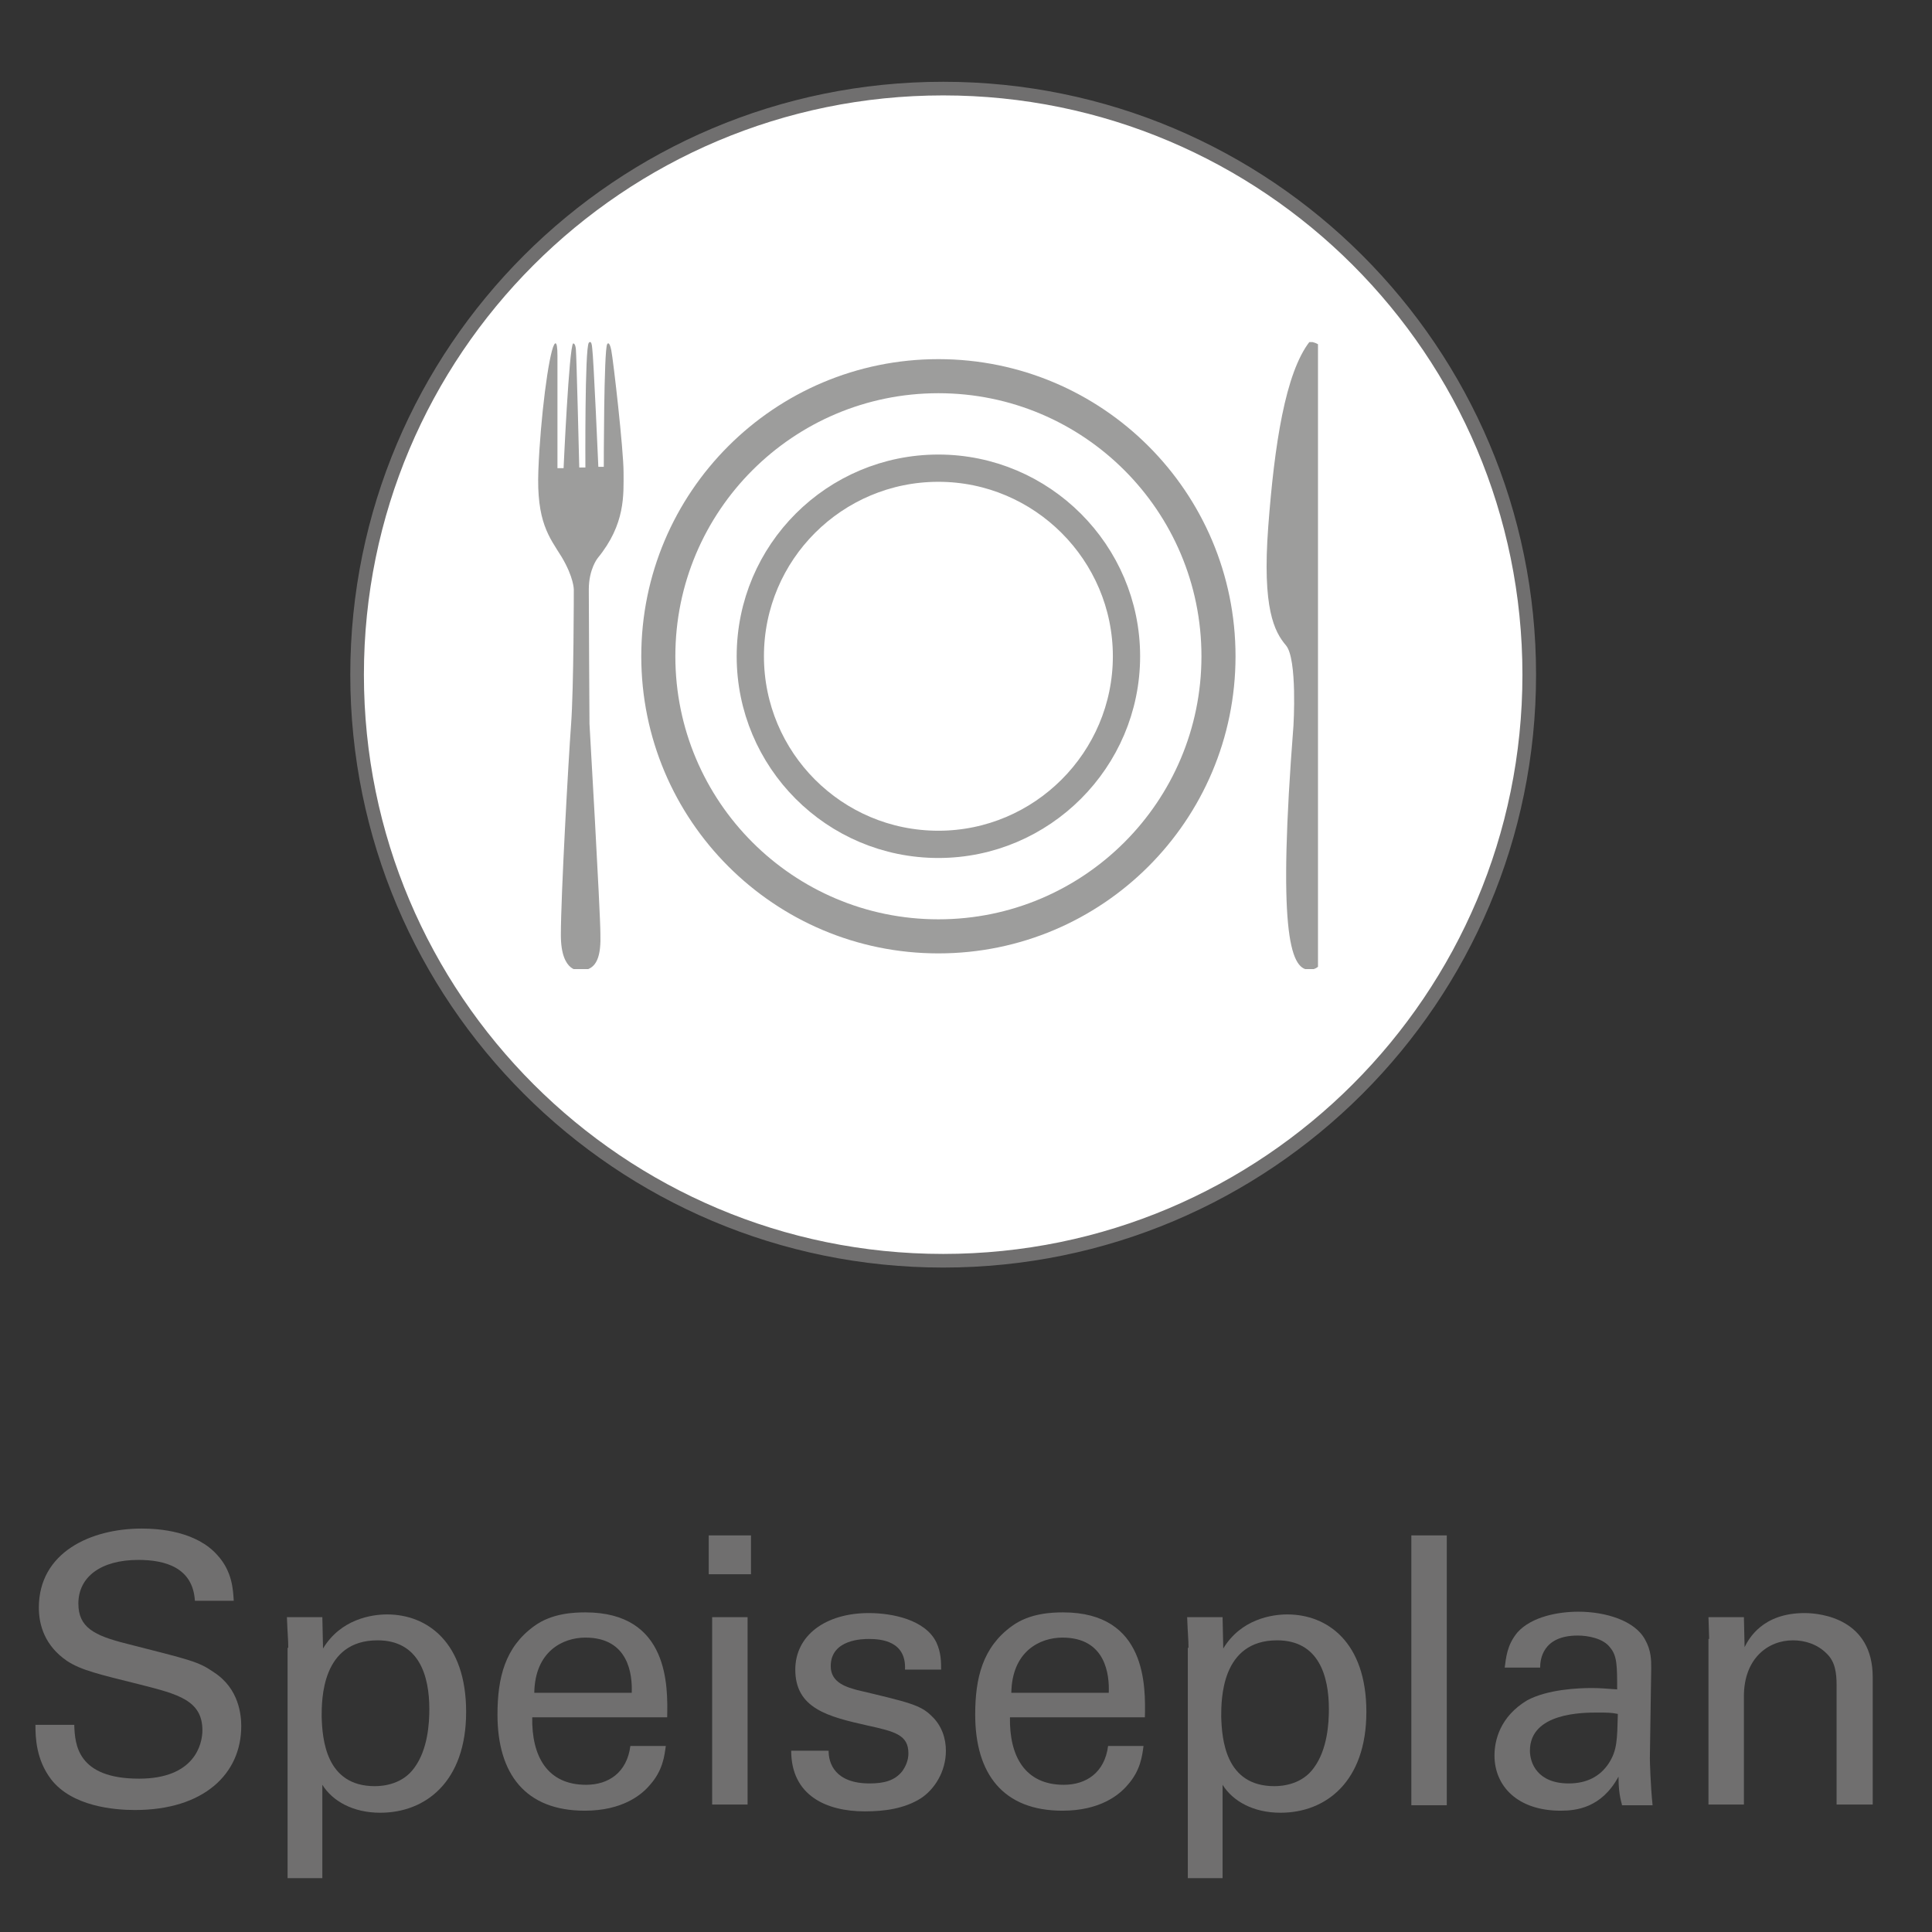 <?xml version="1.0" encoding="utf-8"?>
<!-- Generator: Adobe Illustrator 23.1.1, SVG Export Plug-In . SVG Version: 6.00 Build 0)  -->
<svg version="1.1" id="Ebene_1" xmlns="http://www.w3.org/2000/svg" xmlns:xlink="http://www.w3.org/1999/xlink" x="0px" y="0px"
	 viewBox="0 0 283.5 283.5" style="enable-background:new 0 0 283.5 283.5;" xml:space="preserve">
<rect x="0" y="0" width="283.5" height="283.5" fill="#333333" stroke="none"/>
<style type="text/css">
	.st0{fill:#706F6F;}
	.st1{fill:none;stroke:#9D9D9C;stroke-width:3;}
	.st2{clip-path:url(#SVGID_2_);fill:#FFFFFF;}
	.st3{clip-path:url(#SVGID_2_);fill:none;stroke:#706F6F;stroke-width:2;}
	.st4{clip-path:url(#SVGID_4_);fill:#9D9D9C;}
	.st5{clip-path:url(#SVGID_6_);fill:#FFFFFF;}
	.st6{clip-path:url(#SVGID_6_);fill:none;stroke:#9D9D9C;stroke-width:4;}
	.st7{clip-path:url(#SVGID_8_);fill:none;stroke:#9D9D9C;stroke-width:5;}
</style>
<g>
	<path class="st0" d="M10.9,253.2c0.1,2.7,0.4,7.8,9.5,7.8c8.2,0,9.3-5.1,9.3-7.1c0-4.4-3.6-5.3-9.1-6.7c-6-1.5-8.7-2.1-10.8-3.5
		c-3.2-2.2-4.1-5.2-4.1-7.8c0-8.1,7.6-11.6,15.1-11.6c2.6,0,8,0.4,11.1,3.9c2.2,2.4,2.3,5.1,2.4,6.7h-5.7c-0.3-4.9-4.4-6-8.3-6
		c-5.5,0-8.8,2.5-8.8,6.4c0,3.5,2.3,4.7,7.1,5.9c9.4,2.4,10.5,2.6,12.8,4.2c3.7,2.4,4,6.3,4,7.9c0,7-5.5,12.3-15.6,12.3
		c-3,0-9.2-0.5-12.3-4.5c-2.2-2.9-2.3-6.1-2.3-8H10.9z"/>
	<path class="st0" d="M42.3,241.8c0-1.2-0.1-1.9-0.2-4.5h5.2l0.1,4.6c2.6-4.3,7.1-5,9.4-5c5.9,0,11.6,4.1,11.6,14.3
		c0,10.3-6,14.8-12.6,14.8c-4,0-7-1.7-8.5-4.1v13.7h-5.1V241.8z M55,262.1c1.3,0,4.1-0.3,5.8-2.7c2-2.7,2.2-6.6,2.2-8.6
		c0-4.9-1.5-10.1-7.6-10.1c-8.2,0-8.2,8.7-8.2,11.2C47.3,255.2,47.8,262.1,55,262.1z"/>
	<path class="st0" d="M78.1,252c-0.1,5.7,2.2,9.9,7.9,9.9c3.3,0,6-1.8,6.5-5.7h5.2c-0.2,1.4-0.4,3.6-2.4,5.8c-1.2,1.4-4,3.7-9.5,3.7
		c-8.7,0-12.8-5.4-12.8-14.1c0-5.4,1.1-9.9,5.4-13c2.6-1.9,5.9-2,7.5-2c12.3,0,12.1,10.9,12,15.4H78.1z M92.7,248.4
		c0.1-2.6-0.4-8.1-6.8-8.1c-3.3,0-7.4,2-7.5,8.1H92.7z"/>
	<path class="st0" d="M104,225.3h6.2v5.7H104V225.3z M104.5,237.3h5.2v27.5h-5.2V237.3z"/>
	<path class="st0" d="M121.6,256.7c-0.1,2.1,1,5,6,5c2.1,0,3.7-0.4,4.8-1.8c0.5-0.7,0.9-1.6,0.9-2.6c0-2.7-1.9-3.2-6-4.1
		c-5.8-1.3-10.6-2.5-10.6-8.2c0-5,4.4-8.3,10.8-8.3c3.5,0,8.3,1,9.9,4.3c0.7,1.5,0.7,2.9,0.7,4h-5.3c0.2-4.2-3.5-4.5-5.3-4.5
		c-0.8,0-5.6,0-5.6,4c0,2.5,2.5,3.1,3.9,3.5c7.6,1.8,9.3,2.2,10.9,3.8c1.5,1.4,2.1,3.3,2.1,5.1c0,3.1-1.7,5.7-3.7,7
		c-2.4,1.5-5.3,1.9-8.2,1.9c-5.6,0-10.8-2.3-10.8-8.9H121.6z"/>
	<path class="st0" d="M148.2,252c-0.1,5.7,2.2,9.9,7.9,9.9c3.3,0,6-1.8,6.5-5.7h5.2c-0.2,1.4-0.4,3.6-2.4,5.8
		c-1.2,1.4-4,3.7-9.5,3.7c-8.7,0-12.8-5.4-12.8-14.1c0-5.4,1.1-9.9,5.4-13c2.6-1.9,5.9-2,7.5-2c12.3,0,12.1,10.9,12,15.4H148.2z
		 M162.7,248.4c0.1-2.6-0.4-8.1-6.8-8.1c-3.3,0-7.4,2-7.5,8.1H162.7z"/>
	<path class="st0" d="M174.4,241.8c0-1.2-0.1-1.9-0.2-4.5h5.2l0.1,4.6c2.6-4.3,7.1-5,9.4-5c5.9,0,11.6,4.1,11.6,14.3
		c0,10.3-6,14.8-12.6,14.8c-4,0-7-1.7-8.5-4.1v13.7h-5.1V241.8z M187,262.1c1.3,0,4.1-0.3,5.8-2.7c2-2.7,2.2-6.6,2.2-8.6
		c0-4.9-1.5-10.1-7.6-10.1c-8.2,0-8.2,8.7-8.2,11.2C179.3,255.2,179.8,262.1,187,262.1z"/>
	<path class="st0" d="M207.1,225.3h5.2v39.6h-5.2V225.3z"/>
	<path class="st0" d="M238,264.8c-0.4-1.4-0.5-2.7-0.5-4.1c-2.5,4.6-6.2,5-8.5,5c-6.3,0-9.7-3.6-9.7-8.1c0-2.2,0.8-5.7,4.8-8.1
		c3-1.6,7.4-1.8,9.5-1.8c1.3,0,2.1,0.1,3.7,0.2c0-3.4,0-4.9-1-6.1c-1-1.4-3.3-1.8-4.8-1.8c-5.2,0-5.5,3.6-5.5,4.7h-5.2
		c0.2-1.4,0.3-3.3,1.9-5.2c2.1-2.3,6-3,8.9-3c4,0,8.3,1.3,9.8,4.1c0.9,1.6,0.9,3,0.9,4.2l-0.2,13.2c0,0.4,0.1,4.1,0.4,6.9H238z
		 M234.4,251.3c-2.1,0-9.9,0-9.9,5.6c0,1.8,1.1,4.8,5.7,4.8c2.6,0,4.6-1,5.9-3c1.2-1.9,1.2-3.4,1.3-7.2
		C236.5,251.3,235.7,251.3,234.4,251.3z"/>
	<path class="st0" d="M250.8,240.5l-0.1-3.2h5.2l0.1,4.4c0.6-1.2,2.6-5,8.8-5c2.5,0,10,0.9,10,9.4v18.7h-5.3v-17.5
		c0-1.8-0.2-3.5-1.5-4.7c-1.3-1.3-3.1-1.9-4.9-1.9c-3.7,0-7.2,2.7-7.2,8.2v15.9h-5.2V240.5z"/>
</g>
<line class="st1" x1="139.1" y1="62.1" x2="139.1" y2="122"/>
<g>
	<defs>
		<rect id="SVGID_1_" x="50.4" y="11" width="176" height="176"/>
	</defs>
	<clipPath id="SVGID_2_">
		<use xlink:href="#SVGID_1_"  style="overflow:visible;"/>
	</clipPath>
	<path class="st2" d="M138.4,185c47.5,0,86-38.5,86-86c0-47.5-38.5-86-86-86s-86,38.5-86,86C52.4,146.5,90.9,185,138.4,185"/>
	<path class="st3" d="M138.4,185c47.5,0,86-38.5,86-86c0-47.5-38.5-86-86-86s-86,38.5-86,86C52.4,146.5,90.9,185,138.4,185z"/>
</g>
<g>
	<defs>
		<rect id="SVGID_3_" x="78.9" y="50.2" width="114.5" height="92"/>
	</defs>
	<clipPath id="SVGID_4_">
		<use xlink:href="#SVGID_3_"  style="overflow:visible;"/>
	</clipPath>
	<path class="st4" d="M85.2,142.4c0,0-2.9,0.5-2.9-5.2c0-5.7,1.1-25.5,1.5-30.9c0.4-5.4,0.4-19.8,0.4-19.8s0-1.8-1.8-4.8
		c-1.8-2.9-3.7-5.1-3.4-12.7c0.3-7.7,1.5-16.9,2.3-18.4c0,0,0.5-1.1,0.5,1.6v14.7v1.8h0.9c0,0,0.8-17.8,1.4-18.3
		c0,0,0.3-0.1,0.4,0.8S85,68.6,85,68.6h0.5h0.4c0,0-0.1-17.5,0.5-18.3c0,0,0.4-0.6,0.5,0.8c0.2,1.3,0.9,17.4,0.9,17.4h0.8
		c0,0,0-17.2,0.5-18c0,0,0.3-0.6,0.6,0.9c0.3,1.5,1.8,14.6,1.8,17.9c0,3.3,0.3,7.6-3.8,12.6c0,0-1.3,1.6-1.3,4.6
		c0,3,0.1,19.7,0.1,19.7s1.6,27.7,1.6,30.8C88.2,140.1,87.7,142.4,85.2,142.4"/>
	<path class="st4" d="M194.4,52.7v85c0,0,0.6,4.6-2.3,4.6s-4.6-6.3-2.3-35.8c0,0,0.6-9.8-1.1-11.8c-1.7-2-3.5-5.4-2.6-17.4
		c0.9-12,2.5-22.6,6.1-27.2C192.3,50.2,194.5,50.2,194.4,52.7"/>
</g>
<g>
	<defs>
		<rect id="SVGID_5_" x="50.4" y="11" width="176" height="176"/>
	</defs>
	<clipPath id="SVGID_6_">
		<use xlink:href="#SVGID_5_"  style="overflow:visible;"/>
	</clipPath>
	<path class="st5" d="M137.7,137.4c22.7,0,41.1-18.4,41.1-41.1c0-22.7-18.4-41.1-41.1-41.1S96.5,73.6,96.5,96.3
		C96.5,119,115,137.4,137.7,137.4"/>
	<path class="st6" d="M137.7,123.9c15.2,0,27.6-12.4,27.6-27.6c0-15.2-12.4-27.6-27.6-27.6S110.1,81,110.1,96.3
		C110.1,111.5,122.4,123.9,137.7,123.9z"/>
</g>
<g>
	<defs>
		<rect id="SVGID_7_" x="78.9" y="50.2" width="114.5" height="92"/>
	</defs>
	<clipPath id="SVGID_8_">
		<use xlink:href="#SVGID_7_"  style="overflow:visible;"/>
	</clipPath>
	<circle class="st7" cx="137.7" cy="96.3" r="41.1"/>
</g>
</svg>
